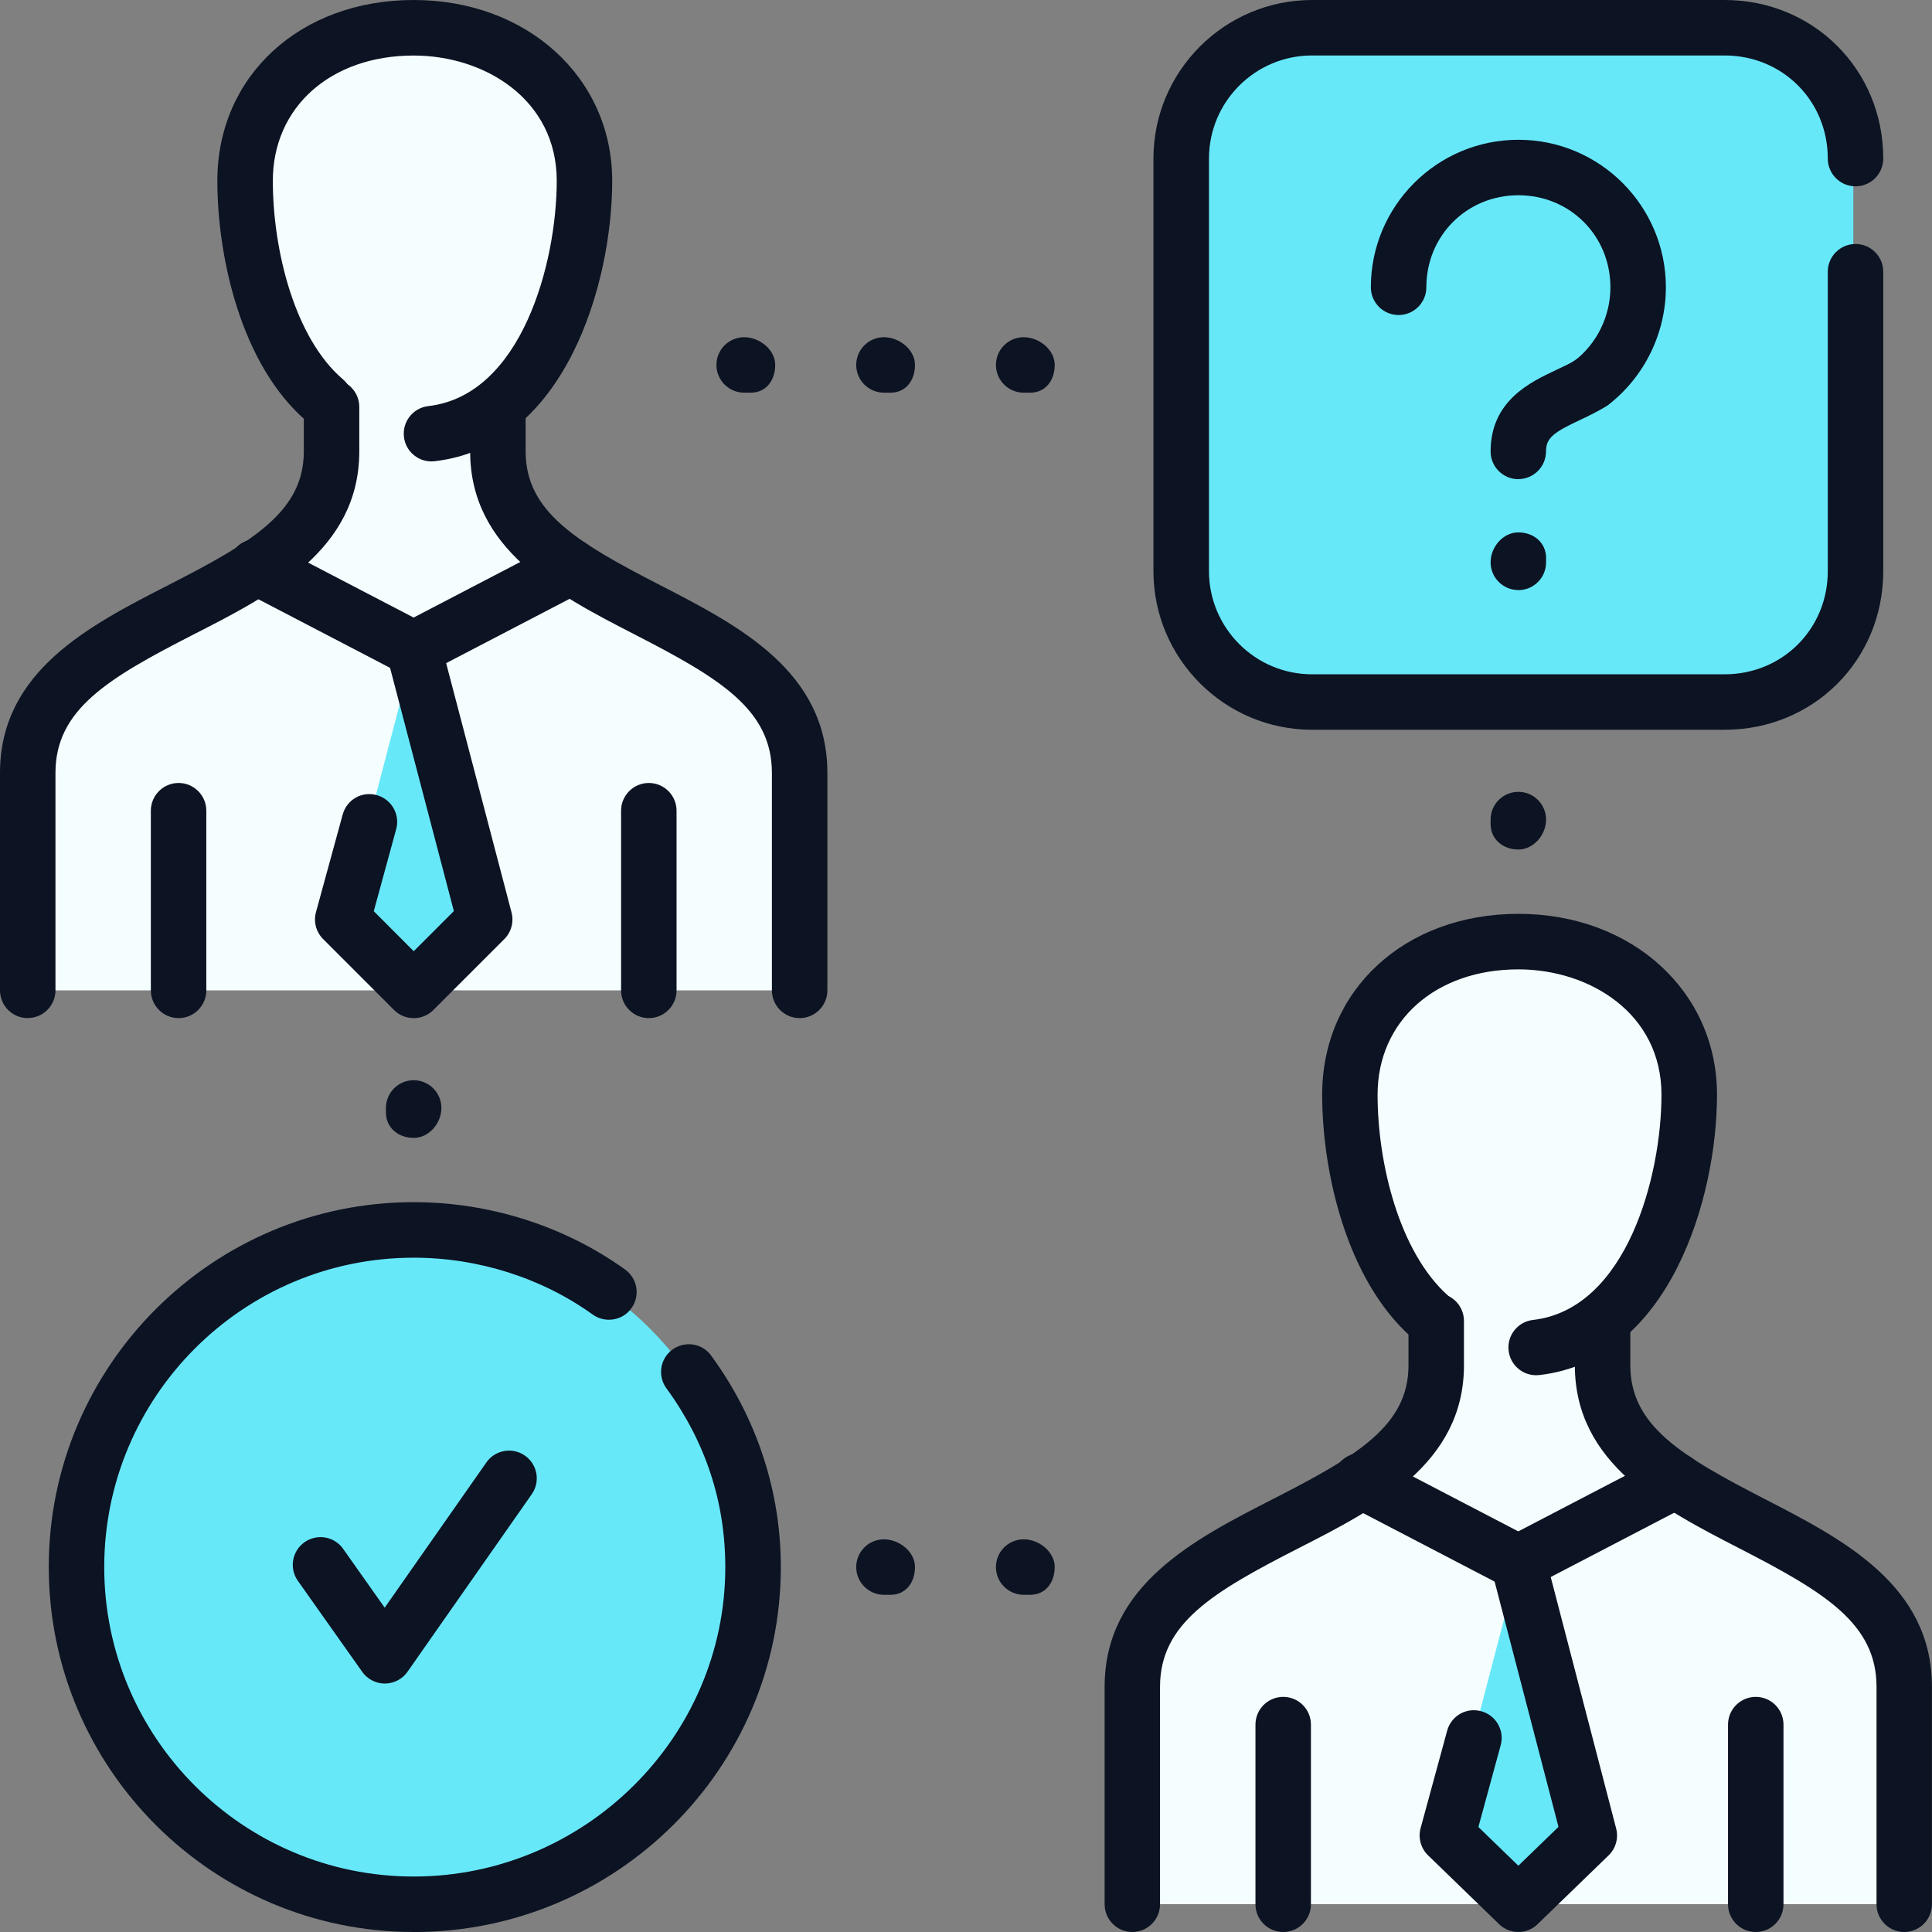 <svg xmlns="http://www.w3.org/2000/svg" width="121" height="121" viewBox="0 0 121 121" fill="none"><rect x="0" y="0" width="121" height="121" fill="#808080" stroke="none"/><g clip-path="url(#clip0_244_774)"><path fill-rule="evenodd" clip-rule="evenodd" d="M1.875 62.026V48.414C1.875 41.47 10.488 39.385 16.043 35.635L25.907 40.773L35.771 35.635C41.327 39.385 49.94 41.47 49.94 48.414V62.026H1.875Z" fill="#F5FEFF"></path><path fill-rule="evenodd" clip-rule="evenodd" d="M25.907 40.773L30.353 57.722L25.907 62.027L21.461 57.722L25.907 40.773Z" fill="#67E8F9"></path><path fill-rule="evenodd" clip-rule="evenodd" d="M25.907 2.154C20.072 2.154 15.351 5.766 15.351 11.6C15.351 16.463 16.877 22.436 20.768 25.63V28.408C20.768 31.74 18.825 33.963 16.047 35.631L25.911 40.77L35.775 35.631C33.135 33.963 31.053 31.74 31.053 28.408V25.768C35.082 22.573 36.471 15.905 36.471 11.6C36.471 5.766 31.75 2.154 25.915 2.154H25.907Z" fill="#F5FEFF"></path><path fill-rule="evenodd" clip-rule="evenodd" d="M71.061 119.259V105.784C71.061 98.698 79.673 96.617 85.371 93.005L95.097 98.006L104.961 93.005C110.516 96.617 119.129 98.702 119.129 105.784V119.259H71.061Z" fill="#F5FEFF"></path><path fill-rule="evenodd" clip-rule="evenodd" d="M95.093 98.006L99.539 114.955L95.093 119.259L90.647 114.955L95.093 98.006Z" fill="#67E8F9"></path><path fill-rule="evenodd" clip-rule="evenodd" d="M95.093 59.387C89.258 59.387 84.536 62.998 84.536 68.833C84.536 73.833 86.063 79.668 89.954 83.001V85.64C89.954 88.973 88.01 91.196 85.37 93.001L95.097 98.002L104.96 93.001C102.32 91.196 100.239 88.973 100.239 85.64V83.001C104.268 79.806 105.657 73.275 105.657 68.833C105.657 62.998 100.935 59.387 95.1 59.387H95.093Z" fill="#F5FEFF"></path><path fill-rule="evenodd" clip-rule="evenodd" d="M25.769 119.259C37.439 119.259 46.886 109.813 46.886 98.144C46.886 86.475 37.439 77.028 25.769 77.028C14.099 77.028 4.652 86.475 4.652 98.144C4.652 109.813 14.099 119.259 25.769 119.259Z" fill="#67E8F9"></path><path d="M107.876 1.737H82.034C77.507 1.737 73.838 5.406 73.838 9.932V35.773C73.838 40.299 77.507 43.968 82.034 43.968H107.876C112.402 43.968 116.072 40.299 116.072 35.773V9.932C116.072 5.406 112.402 1.737 107.876 1.737Z" fill="#67E8F9"></path><path d="M25.908 121C13.304 121 3.054 110.746 3.054 98.144C3.054 85.541 13.304 75.291 25.908 75.291C30.671 75.291 35.37 76.791 39.15 79.511C39.931 80.07 40.107 81.156 39.544 81.937C38.986 82.717 37.891 82.882 37.122 82.331C33.931 80.035 29.948 78.769 25.908 78.769C15.221 78.769 6.528 87.462 6.528 98.147C6.528 108.833 15.221 117.526 25.908 117.526C36.594 117.526 45.425 108.833 45.425 98.147C45.425 94.069 44.185 90.3 41.737 86.949C41.17 86.172 41.339 85.086 42.115 84.523C42.892 83.961 43.979 84.121 44.541 84.902C47.396 88.808 48.903 93.388 48.903 98.147C48.903 110.75 38.588 121.004 25.912 121.004L25.908 121Z" fill="#0C1322"></path><path d="M24.101 105.44C23.535 105.44 23.01 105.164 22.685 104.705L18.656 99.008C18.101 98.224 18.289 97.141 19.069 96.59C19.846 96.039 20.94 96.215 21.491 97.004L24.093 100.688L30.46 91.594C31.007 90.802 32.102 90.618 32.878 91.165C33.663 91.716 33.854 92.799 33.303 93.583L25.524 104.698C25.203 105.161 24.671 105.436 24.108 105.44H24.105H24.101Z" fill="#0C1322"></path><path d="M25.907 71.266C24.951 71.266 24.17 70.631 24.17 69.671V69.391C24.17 68.431 24.951 67.654 25.907 67.654C26.864 67.654 27.644 68.431 27.644 69.391C27.644 70.352 26.864 71.266 25.907 71.266Z" fill="#0C1322"></path><path d="M55.778 99.881H55.361C54.405 99.881 53.624 99.104 53.624 98.144C53.624 97.183 54.405 96.407 55.361 96.407C56.318 96.407 57.305 97.183 57.305 98.144C57.305 99.104 56.735 99.881 55.778 99.881Z" fill="#0C1322"></path><path d="M64.529 99.881H64.112C63.156 99.881 62.375 99.104 62.375 98.144C62.375 97.183 63.156 96.407 64.112 96.407C65.069 96.407 66.056 97.183 66.056 98.144C66.056 99.104 65.486 99.881 64.529 99.881Z" fill="#0C1322"></path><path d="M99.68 25.703C99.164 25.703 98.647 25.469 98.307 25.026C97.718 24.264 97.863 23.178 98.624 22.588C100.021 21.51 100.859 19.792 100.859 17.994C100.859 14.761 98.326 12.228 95.097 12.228C91.867 12.228 89.331 14.761 89.331 17.994C89.331 18.954 88.55 19.73 87.594 19.73C86.637 19.73 85.856 18.954 85.856 17.994C85.856 12.897 90 8.754 95.097 8.754C100.193 8.754 104.333 12.897 104.333 17.994C104.333 20.863 102.986 23.61 100.74 25.343C100.423 25.584 100.056 25.703 99.684 25.703H99.68Z" fill="#0C1322"></path><path d="M95.093 30.011C94.136 30.011 93.356 29.234 93.356 28.274C93.356 25.098 95.843 23.931 97.484 23.159C97.924 22.952 98.356 22.761 98.712 22.52C99.512 21.988 100.587 22.202 101.119 23.002C101.651 23.801 101.436 24.876 100.637 25.408C100.143 25.737 99.562 26.017 98.961 26.3C97.304 27.076 96.826 27.428 96.826 28.27C96.826 29.23 96.045 30.007 95.089 30.007L95.093 30.011Z" fill="#0C1322"></path><path d="M95.093 36.955C94.136 36.955 93.356 36.178 93.356 35.218C93.356 34.258 94.136 33.343 95.093 33.343C96.049 33.343 96.83 33.982 96.83 34.943V35.222C96.83 36.182 96.049 36.959 95.093 36.959V36.955Z" fill="#0C1322"></path><path d="M108.01 45.705H82.172C76.697 45.705 72.239 41.248 72.239 35.769V9.932C72.239 4.453 76.697 0 82.172 0H108.01C113.581 0 117.947 4.365 117.947 9.932C117.947 10.893 117.167 11.669 116.21 11.669C115.253 11.669 114.473 10.893 114.473 9.932C114.473 6.309 111.634 3.474 108.01 3.474H82.172C78.61 3.474 75.717 6.37 75.717 9.932V35.769C75.717 39.331 78.614 42.231 82.172 42.231H108.01C111.634 42.231 114.473 39.392 114.473 35.769V17.018C114.473 16.058 115.253 15.281 116.21 15.281C117.167 15.281 117.947 16.058 117.947 17.018V35.769C117.947 41.34 113.581 45.705 108.01 45.705Z" fill="#0C1322"></path><path d="M95.093 53.204C94.136 53.204 93.356 52.569 93.356 51.608V51.329C93.356 50.369 94.136 49.592 95.093 49.592C96.049 49.592 96.83 50.369 96.83 51.329C96.83 52.289 96.049 53.204 95.093 53.204Z" fill="#0C1322"></path><path d="M55.778 24.593H55.361C54.405 24.593 53.624 23.817 53.624 22.856C53.624 21.896 54.405 21.119 55.361 21.119C56.318 21.119 57.305 21.896 57.305 22.856C57.305 23.817 56.735 24.593 55.778 24.593Z" fill="#0C1322"></path><path d="M47.024 24.593H46.607C45.651 24.593 44.87 23.817 44.87 22.856C44.87 21.896 45.651 21.119 46.607 21.119C47.564 21.119 48.551 21.896 48.551 22.856C48.551 23.817 47.981 24.593 47.024 24.593Z" fill="#0C1322"></path><path d="M64.529 24.593H64.112C63.156 24.593 62.375 23.817 62.375 22.856C62.375 21.896 63.156 21.119 64.112 21.119C65.069 21.119 66.056 21.896 66.056 22.856C66.056 23.817 65.486 24.593 64.529 24.593Z" fill="#0C1322"></path><path d="M27.02 28.898C26.148 28.898 25.398 28.243 25.299 27.36C25.188 26.407 25.869 25.546 26.821 25.435C32.683 24.762 34.868 16.421 34.868 11.325C34.868 6.229 30.361 3.478 25.907 3.478C20.715 3.478 17.087 6.707 17.087 11.325C17.087 15.648 18.446 21.169 21.476 23.755C22.207 24.379 22.295 25.473 21.671 26.204C21.044 26.931 19.95 27.019 19.226 26.399C15.082 22.868 13.613 16.073 13.613 11.325C13.61 4.763 18.786 0 25.907 0C33.028 0 38.342 4.87 38.342 11.325C38.342 17.779 35.381 27.945 27.223 28.886C27.15 28.894 27.085 28.898 27.02 28.898Z" fill="#0C1322"></path><path d="M1.737 63.764C0.781 63.764 0 62.987 0 62.027V48.41C0 42.032 5.609 39.17 10.556 36.638C15.825 33.944 19.028 32.039 19.028 28.266V25.485C19.028 24.524 19.808 23.748 20.765 23.748C21.721 23.748 22.502 24.524 22.502 25.485V28.266C22.502 34.434 16.992 37.25 12.137 39.729C6.749 42.484 3.474 44.439 3.474 48.406V62.023C3.474 62.983 2.694 63.76 1.737 63.76V63.764Z" fill="#0C1322"></path><path d="M50.081 63.764C49.124 63.764 48.344 62.987 48.344 62.026V48.41C48.344 44.442 45.096 42.483 39.743 39.733C34.918 37.25 29.446 34.434 29.446 28.27V25.489C29.446 24.528 30.227 23.752 31.183 23.752C32.14 23.752 32.92 24.528 32.92 25.489V28.27C32.92 32.042 36.1 33.952 41.331 36.641C46.247 39.17 51.818 42.036 51.818 48.41V62.026C51.818 62.987 51.038 63.764 50.081 63.764Z" fill="#0C1322"></path><path d="M11.184 63.764C10.228 63.764 9.447 62.987 9.447 62.026V50.774C9.447 49.814 10.228 49.037 11.184 49.037C12.141 49.037 12.921 49.814 12.921 50.774V62.026C12.921 62.987 12.141 63.764 11.184 63.764Z" fill="#0C1322"></path><path d="M40.635 63.764C39.678 63.764 38.898 62.987 38.898 62.026V50.774C38.898 49.814 39.678 49.037 40.635 49.037C41.591 49.037 42.372 49.814 42.372 50.774V62.026C42.372 62.987 41.591 63.764 40.635 63.764Z" fill="#0C1322"></path><path d="M25.907 42.373C25.635 42.373 25.36 42.307 25.103 42.177L15.239 37.039C14.394 36.595 14.061 35.547 14.501 34.698C14.945 33.841 15.993 33.527 16.846 33.959L26.71 39.097C27.556 39.541 27.889 40.59 27.449 41.439C27.139 42.036 26.534 42.376 25.907 42.376V42.373Z" fill="#0C1322"></path><path d="M25.907 42.373C25.279 42.373 24.679 42.032 24.365 41.435C23.925 40.586 24.254 39.538 25.104 39.094L34.967 33.956C35.821 33.523 36.869 33.837 37.313 34.694C37.753 35.543 37.424 36.592 36.574 37.035L26.71 42.174C26.45 42.304 26.179 42.369 25.907 42.369V42.373Z" fill="#0C1322"></path><path d="M25.908 63.764C25.464 63.764 25.016 63.595 24.679 63.255L20.233 58.809C19.793 58.369 19.625 57.726 19.79 57.126L21.462 51.015C21.714 50.093 22.648 49.535 23.597 49.799C24.519 50.051 25.066 51.008 24.813 51.93L23.409 57.068L25.911 59.574L28.425 57.06L24.232 41.076C23.987 40.146 24.542 39.201 25.471 38.956C26.42 38.723 27.346 39.27 27.591 40.196L32.037 57.145C32.194 57.742 32.022 58.377 31.586 58.813L27.14 63.258C26.799 63.599 26.355 63.767 25.911 63.767L25.908 63.764Z" fill="#0C1322"></path><path d="M96.206 86.13C95.334 86.13 94.584 85.476 94.484 84.592C94.373 83.639 95.054 82.779 96.007 82.668C101.876 81.994 104.057 73.654 104.057 68.558C104.057 63.461 99.55 60.711 95.096 60.711C89.904 60.711 86.277 63.94 86.277 68.558C86.277 72.873 87.643 78.436 90.696 81.149C91.416 81.788 91.477 82.882 90.842 83.601C90.21 84.313 89.101 84.378 88.393 83.747C84.272 80.081 82.807 73.275 82.807 68.558C82.807 61.996 87.98 57.233 95.1 57.233C102.221 57.233 107.535 62.103 107.535 68.558C107.535 75.012 104.574 85.177 96.413 86.119C96.34 86.126 96.275 86.13 96.21 86.13H96.206Z" fill="#0C1322"></path><path d="M70.919 121C69.962 121 69.182 120.223 69.182 119.263V105.646C69.182 99.269 74.791 96.407 79.738 93.878C85.011 91.184 88.213 89.279 88.213 85.507V82.729C88.213 81.769 88.994 80.992 89.95 80.992C90.907 80.992 91.687 81.769 91.687 82.729V85.507C91.687 91.674 86.178 94.49 81.315 96.969C75.927 99.724 72.652 101.679 72.652 105.646V119.263C72.652 120.223 71.871 121 70.915 121H70.919Z" fill="#0C1322"></path><path d="M119.263 121C118.306 121 117.526 120.223 117.526 119.263V105.646C117.526 101.679 114.277 99.72 108.928 96.969C104.103 94.486 98.632 91.67 98.632 85.507V82.729C98.632 81.769 99.412 80.992 100.369 80.992C101.325 80.992 102.106 81.769 102.106 82.729V85.507C102.106 89.279 105.286 91.188 110.516 93.878C115.425 96.407 120.996 99.272 120.996 105.646V119.263C120.996 120.223 120.215 121 119.259 121H119.263Z" fill="#0C1322"></path><path d="M80.366 121C79.409 121 78.629 120.223 78.629 119.263V108.011C78.629 107.05 79.409 106.274 80.366 106.274C81.323 106.274 82.103 107.05 82.103 108.011V119.263C82.103 120.223 81.323 121 80.366 121Z" fill="#0C1322"></path><path d="M109.962 121C109.005 121 108.225 120.223 108.225 119.263V108.011C108.225 107.05 109.005 106.274 109.962 106.274C110.918 106.274 111.699 107.05 111.699 108.011V119.263C111.699 120.223 110.918 121 109.962 121Z" fill="#0C1322"></path><path d="M95.093 99.605C94.821 99.605 94.545 99.54 94.289 99.41L84.425 94.272C83.579 93.828 83.246 92.78 83.686 91.93C84.13 91.073 85.179 90.76 86.032 91.192L95.896 96.33C96.742 96.774 97.074 97.822 96.634 98.672C96.325 99.269 95.72 99.609 95.093 99.609V99.605Z" fill="#0C1322"></path><path d="M95.093 99.605C94.465 99.605 93.864 99.265 93.55 98.668C93.111 97.818 93.44 96.77 94.289 96.326L104.153 91.188C105.01 90.756 106.055 91.069 106.498 91.926C106.938 92.776 106.609 93.824 105.76 94.268L95.896 99.406C95.636 99.536 95.364 99.601 95.093 99.601V99.605Z" fill="#0C1322"></path><path d="M95.093 121C94.657 121 94.221 120.835 93.888 120.51L89.442 116.202C88.986 115.762 88.806 115.108 88.971 114.5L90.635 108.39C90.888 107.468 91.822 106.917 92.767 107.173C93.696 107.425 94.24 108.378 93.987 109.304L92.591 114.423L95.093 116.849L97.607 114.415L93.413 98.308C93.168 97.379 93.731 96.433 94.657 96.189C95.567 95.944 96.532 96.506 96.773 97.432L101.219 114.519C101.376 115.123 101.196 115.766 100.744 116.202L96.298 120.51C95.962 120.839 95.529 121 95.093 121Z" fill="#0C1322"></path></g><defs><clipPath id="clip0_244_774"><rect width="121" height="121" fill="white"></rect></clipPath></defs></svg>